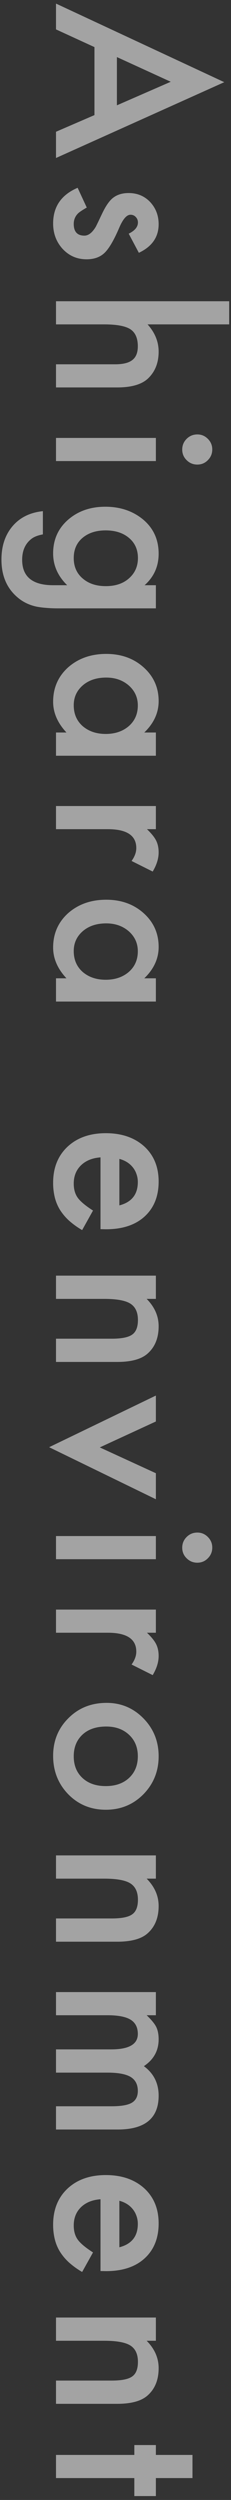 <svg width="33" height="356" fill="none" xmlns="http://www.w3.org/2000/svg"><rect width="100%" height="100%" fill="#333333" stroke="none"/><path d="M13.493 16.39V6.707L8 4.187V.511l24.038 11.191L8 22.498v-3.735l5.493-2.373zm3.208-1.392l7.69-3.354-7.69-3.516v6.87zm3.135 21.003l-1.45-2.725c.879-.43 1.318-.962 1.318-1.596 0-.303-.102-.562-.308-.777a.982.982 0 00-.761-.322c-.547 0-1.09.635-1.626 1.904-.752 1.748-1.446 2.925-2.08 3.53-.635.606-1.49.909-2.564.909-1.377 0-2.53-.508-3.457-1.524-.879-.986-1.318-2.177-1.318-3.574 0-2.392 1.167-4.087 3.5-5.083l1.305 2.813c-.684.39-1.119.688-1.304.893-.371.4-.557.88-.557 1.436 0 1.113.508 1.67 1.524 1.67.586 0 1.132-.43 1.64-1.29.166-.331.327-.663.484-.995.156-.332.317-.67.483-1.011.469-.957.938-1.631 1.406-2.022.596-.498 1.363-.747 2.3-.747 1.24 0 2.266.425 3.076 1.275.81.869 1.216 1.924 1.216 3.164 0 1.826-.942 3.183-2.827 4.072zm12.905 6.897v3.295h-11.66c1.055 1.172 1.582 2.466 1.582 3.882 0 1.611-.522 2.9-1.567 3.867-.909.82-2.359 1.23-4.35 1.23H8v-3.295h8.438c1.142 0 1.967-.205 2.475-.615.518-.4.776-1.05.776-1.949 0-1.152-.356-1.962-1.069-2.431-.723-.46-1.963-.689-3.72-.689H8v-3.295h24.741zm-10.473 22.76H8v-3.296h14.268v3.296zm5.932-3.794c.576 0 1.074.21 1.494.63.42.42.63.923.63 1.509 0 .596-.21 1.103-.63 1.523-.41.42-.913.63-1.508.63-.596 0-1.104-.21-1.524-.63-.42-.41-.63-.913-.63-1.508 0-.596.21-1.104.63-1.524.42-.42.933-.63 1.538-.63zM8.337 86.632c-.674 0-1.265-.025-1.773-.073a11.41 11.41 0 01-1.362-.176c-1.074-.235-1.997-.694-2.768-1.377C.949 83.716.207 81.944.207 79.689c0-1.905.513-3.472 1.538-4.703 1.055-1.27 2.515-2.002 4.38-2.197v3.31c-.703.128-1.245.337-1.626.63-.889.684-1.333 1.68-1.333 2.989 0 2.412 1.48 3.618 4.438 3.618h1.993C8.259 82.027 7.59 80.519 7.59 78.81c0-1.944.703-3.536 2.11-4.776 1.425-1.25 3.207-1.875 5.346-1.875 2.08 0 3.848.581 5.303 1.743 1.543 1.25 2.314 2.9 2.314 4.951 0 1.797-.669 3.291-2.007 4.483h1.612v3.296H8.337zm6.768-3.164c1.386 0 2.495-.371 3.325-1.114.85-.751 1.274-1.713 1.274-2.885 0-1.25-.464-2.237-1.392-2.96-.83-.653-1.904-.98-3.222-.98-1.299 0-2.363.327-3.194.98-.908.714-1.362 1.7-1.362 2.96s.46 2.256 1.377 2.988c.83.674 1.895 1.01 3.194 1.01zm7.163 20.842v3.31H8v-3.31h1.494c-1.27-1.358-1.904-2.818-1.904-4.38 0-1.973.713-3.604 2.139-4.893 1.455-1.28 3.271-1.919 5.449-1.919 2.138 0 3.92.64 5.346 1.92 1.426 1.278 2.14 2.88 2.14 4.804 0 1.66-.684 3.149-2.052 4.468h1.656zm-7.09-7.823c-1.368 0-2.48.367-3.34 1.099-.87.752-1.304 1.7-1.304 2.842 0 1.22.42 2.207 1.26 2.959.87.752 1.973 1.128 3.31 1.128 1.338 0 2.442-.376 3.311-1.128.85-.752 1.274-1.729 1.274-2.93 0-1.133-.43-2.08-1.289-2.842-.869-.752-1.943-1.128-3.222-1.128zm7.09 18.293v3.296h-1.275c.635.606 1.07 1.143 1.304 1.611.244.479.366 1.045.366 1.7 0 .869-.283 1.777-.85 2.724l-3.017-1.508c.45-.625.674-1.236.674-1.832 0-1.796-1.358-2.695-4.072-2.695H8v-3.296h14.268zm0 24.533v3.311H8v-3.311h1.494c-1.27-1.357-1.904-2.817-1.904-4.379 0-1.973.713-3.604 2.139-4.893 1.455-1.279 3.271-1.919 5.449-1.919 2.138 0 3.92.64 5.346 1.919 1.426 1.279 2.14 2.881 2.14 4.805 0 1.66-.684 3.149-2.052 4.467h1.656zm-7.09-7.822c-1.368 0-2.48.366-3.34 1.099-.87.752-1.304 1.699-1.304 2.842 0 1.22.42 2.207 1.26 2.959.87.752 1.973 1.128 3.31 1.128 1.338 0 2.442-.376 3.311-1.128.85-.752 1.274-1.729 1.274-2.93 0-1.133-.43-2.08-1.289-2.842-.869-.752-1.943-1.128-3.222-1.128zm-.82 43.544v-10.224c-1.173.087-2.105.468-2.798 1.142-.684.674-1.026 1.538-1.026 2.593 0 .82.195 1.499.586 2.036.39.527 1.113 1.128 2.168 1.802l-1.553 2.783a11.391 11.391 0 01-1.89-1.362 7.581 7.581 0 01-1.288-1.538 6.293 6.293 0 01-.733-1.773 8.627 8.627 0 01-.234-2.065c0-2.129.683-3.838 2.05-5.127 1.378-1.289 3.204-1.934 5.48-1.934 2.255 0 4.081.625 5.478 1.875 1.377 1.26 2.065 2.93 2.065 5.01 0 2.1-.669 3.76-2.007 4.98-1.328 1.211-3.169 1.817-5.522 1.817l-.777-.015zm2.695-3.384c1.758-.459 2.636-1.567 2.636-3.325 0-.4-.063-.776-.19-1.128a3.121 3.121 0 00-.527-.967 3.293 3.293 0 00-.82-.732 3.865 3.865 0 00-1.1-.469v6.621zm5.215 10.002v3.311h-1.319c1.143 1.152 1.714 2.451 1.714 3.896 0 1.661-.522 2.954-1.567 3.882-.889.801-2.34 1.201-4.35 1.201H8v-3.31h7.969c1.406 0 2.378-.196 2.915-.586.547-.381.82-1.074.82-2.08 0-1.094-.361-1.87-1.084-2.329-.713-.45-1.958-.674-3.735-.674H8v-3.311h14.268zm0 20.769l-8.013 3.691 8.013 3.677v3.706l-15.25-7.412 15.25-7.354v3.692zm0 19.611H8v-3.296h14.268v3.296zm5.932-3.794c.576 0 1.074.21 1.494.63.42.42.63.923.63 1.509 0 .596-.21 1.103-.63 1.523-.41.42-.913.63-1.508.63-.596 0-1.104-.21-1.524-.63-.42-.41-.63-.913-.63-1.508 0-.596.21-1.104.63-1.524.42-.42.933-.63 1.538-.63zm-5.932 10.969v3.296h-1.275c.635.605 1.07 1.142 1.304 1.611.244.479.366 1.045.366 1.699 0 .87-.283 1.778-.85 2.725l-3.017-1.509c.45-.625.674-1.235.674-1.831 0-1.797-1.358-2.695-4.072-2.695H8v-3.296h14.268zm-7.032 13.283c2.06 0 3.814.738 5.26 2.212 1.444 1.475 2.167 3.272 2.167 5.391 0 2.129-.727 3.935-2.183 5.42-1.455 1.465-3.242 2.197-5.36 2.197-2.14 0-3.931-.737-5.377-2.212-1.435-1.484-2.153-3.306-2.153-5.464 0-2.139.732-3.931 2.197-5.376 1.445-1.445 3.262-2.168 5.45-2.168zm-.058 3.369c-1.426 0-2.554.381-3.384 1.143-.84.781-1.26 1.811-1.26 3.091 0 1.289.415 2.319 1.245 3.091.83.771 1.939 1.157 3.325 1.157 1.387 0 2.496-.386 3.326-1.157.84-.782 1.26-1.812 1.26-3.091 0-1.26-.42-2.281-1.26-3.062-.84-.781-1.924-1.172-3.252-1.172zm7.09 18.352v3.31h-1.319c1.143 1.153 1.714 2.452 1.714 3.897 0 1.66-.522 2.954-1.567 3.882-.889.801-2.34 1.201-4.35 1.201H8v-3.311h7.969c1.406 0 2.378-.195 2.915-.586.547-.38.82-1.074.82-2.08 0-1.093-.361-1.87-1.084-2.329-.713-.449-1.958-.674-3.735-.674H8v-3.31h14.268zm0 19.465v3.296h-1.319c.664.634 1.113 1.176 1.348 1.626.244.478.366 1.079.366 1.801 0 1.612-.703 2.886-2.11 3.824 1.407 1.035 2.11 2.436 2.11 4.204 0 3.213-1.948 4.819-5.845 4.819H8v-3.31h7.925c1.367 0 2.334-.166 2.9-.499.576-.341.864-.903.864-1.684 0-.908-.341-1.572-1.025-1.992-.684-.41-1.782-.616-3.296-.616H8v-3.31h7.88c2.54 0 3.81-.732 3.81-2.197 0-.928-.347-1.607-1.04-2.036-.694-.42-1.788-.63-3.282-.63H8v-3.296h14.268zm-7.91 39.723v-10.224c-1.173.088-2.105.469-2.798 1.142-.684.674-1.026 1.538-1.026 2.593 0 .82.195 1.499.586 2.036.39.528 1.113 1.128 2.168 1.802l-1.553 2.783a11.335 11.335 0 01-1.89-1.362 7.554 7.554 0 01-1.288-1.538 6.293 6.293 0 01-.733-1.773 8.621 8.621 0 01-.234-2.065c0-2.129.683-3.838 2.05-5.127 1.378-1.289 3.204-1.934 5.48-1.934 2.255 0 4.081.625 5.478 1.875 1.377 1.26 2.065 2.93 2.065 5.01 0 2.1-.669 3.76-2.007 4.981-1.328 1.211-3.169 1.816-5.522 1.816l-.777-.015zm2.695-3.383c1.758-.459 2.636-1.568 2.636-3.326 0-.4-.063-.776-.19-1.128a3.116 3.116 0 00-.527-.966 3.277 3.277 0 00-.82-.733 3.836 3.836 0 00-1.1-.468v6.621zm5.215 10.002v3.31h-1.319c1.143 1.152 1.714 2.451 1.714 3.897 0 1.66-.522 2.954-1.567 3.881-.889.801-2.34 1.202-4.35 1.202H8v-3.311h7.969c1.406 0 2.378-.195 2.915-.586.547-.381.82-1.074.82-2.08 0-1.094-.361-1.87-1.084-2.329-.713-.449-1.958-.674-3.735-.674H8v-3.31h14.268zm-3.077 22.863H8v-3.296h11.191v-1.406h3.077v1.406h5.23v3.296h-5.23v2.563H19.19v-2.563z" fill="#fff" fill-opacity=".55"/></svg>